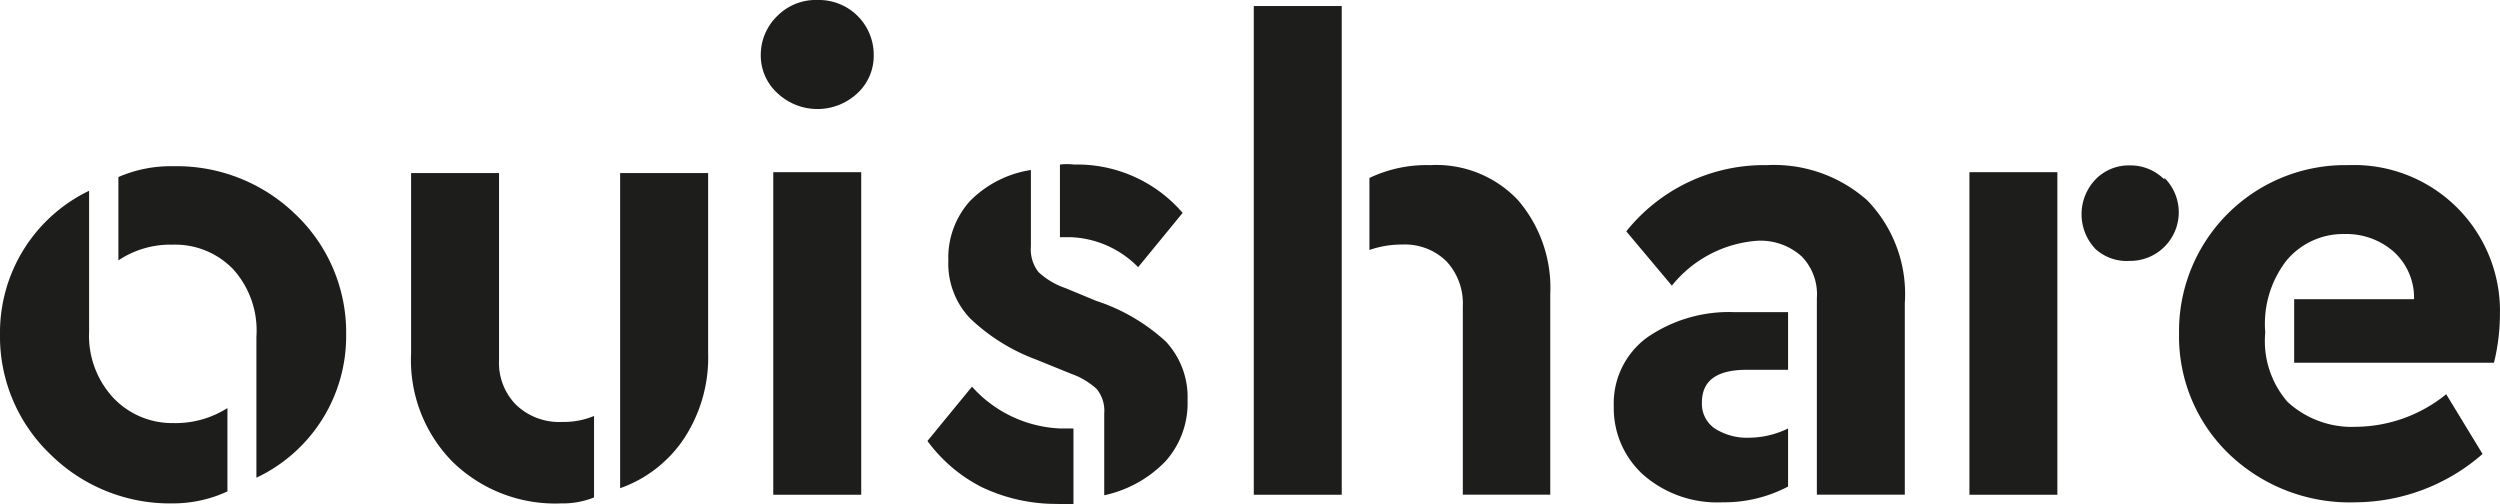 <svg xmlns="http://www.w3.org/2000/svg" viewBox="0 0 390 78.69"><defs><style>.cls-1{fill:#1d1d1c;}</style></defs><g id="Calque_2" data-name="Calque 2"><g id="Calque_1-2" data-name="Calque 1"><path class="cls-1" d="M26.94,25.93a20.39,20.39,0,0,0-8.47,1.69v13a14.56,14.56,0,0,1,8.47-2.45,12.54,12.54,0,0,1,9.49,3.89A14.26,14.26,0,0,1,40,52.52v22A24.4,24.4,0,0,0,54,52.18a25.41,25.41,0,0,0-7.88-18.72A26.61,26.61,0,0,0,26.94,25.93Z"/><path class="cls-1" d="M17.62,62A14.24,14.24,0,0,1,13.9,51.76v-22A24.55,24.55,0,0,0,0,52.1,25.44,25.44,0,0,0,7.88,70.9,26.53,26.53,0,0,0,27,78.53a20.2,20.2,0,0,0,8.48-1.87v-13A15.14,15.14,0,0,1,27,66,12.63,12.63,0,0,1,17.62,62Z"/><path class="cls-1" d="M80.56,63.2a9.27,9.27,0,0,1-2.71-7V27H64.13V55.15a22.58,22.58,0,0,0,6.52,16.94,22.94,22.94,0,0,0,16.94,6.44,13,13,0,0,0,5.08-.93V64.89a12.15,12.15,0,0,1-4.91.93A9.72,9.72,0,0,1,80.56,63.2Z"/><path class="cls-1" d="M96.74,76.16a19.94,19.94,0,0,0,10-7.8,23,23,0,0,0,3.73-13.3V27H96.74Z"/><path class="cls-1" d="M127.57,0a8.44,8.44,0,0,0-6.27,2.45,8.46,8.46,0,0,0-2.62,6.1,7.94,7.94,0,0,0,2.62,6,9.11,9.11,0,0,0,12.45,0,7.94,7.94,0,0,0,2.55-6A8.54,8.54,0,0,0,127.57,0Z"/><rect class="cls-1" x="120.63" y="26.86" width="13.72" height="50.32"/><path class="cls-1" d="M171,46.93l-4.83-2A11.74,11.74,0,0,1,162,42.44a5.75,5.75,0,0,1-1.18-4V26.52a16.94,16.94,0,0,0-9.49,4.83,13.21,13.21,0,0,0-3.39,9.31,12.39,12.39,0,0,0,3.39,9,30,30,0,0,0,10.33,6.44l5.42,2.2a11.58,11.58,0,0,1,4,2.38,5.34,5.34,0,0,1,1.18,3.81V77.26A18.7,18.7,0,0,0,181.78,72a13.58,13.58,0,0,0,3.48-9.58,12.71,12.71,0,0,0-3.39-9.14A29.71,29.71,0,0,0,171,46.93Z"/><path class="cls-1" d="M151.63,60.32l-6.95,8.47a23.93,23.93,0,0,0,8.47,7.2A27,27,0,0,0,165,78.61a10.12,10.12,0,0,0,2.46,0V66.84h-2.12A19.58,19.58,0,0,1,151.63,60.32Z"/><path class="cls-1" d="M177.55,41.68l6.94-8.47a21.69,21.69,0,0,0-16.94-7.54,9,9,0,0,0-2.2,0V37H167A15.53,15.53,0,0,1,177.55,41.68Z"/><path class="cls-1" d="M223.12,25.76a20.76,20.76,0,0,0-9.49,2V39a15.19,15.19,0,0,1,5.09-.85,9.23,9.23,0,0,1,6.94,2.63,9.65,9.65,0,0,1,2.54,7V77.17h13.64V45.92a21,21,0,0,0-5-14.66A17.51,17.51,0,0,0,223.12,25.76Z"/><rect class="cls-1" x="195.59" y="0.94" width="13.72" height="76.24"/><path class="cls-1" d="M275.64,25.76A27.52,27.52,0,0,0,253.7,36.09l7.11,8.47a18.83,18.83,0,0,1,13.3-7A9.57,9.57,0,0,1,281.06,40a8.44,8.44,0,0,1,2.37,6.52V77.17h13.72V47.27a21,21,0,0,0-5.84-16A21.88,21.88,0,0,0,275.64,25.76Z"/><path class="cls-1" d="M257,52.61a12.73,12.73,0,0,0-5.25,10.76,14,14,0,0,0,4.66,10.75,17.52,17.52,0,0,0,12.28,4.24,21.39,21.39,0,0,0,10.25-2.46V66.84A14,14,0,0,1,273,68.28a9.36,9.36,0,0,1-5.5-1.44,4.67,4.67,0,0,1-2-4.07q0-5.09,7-5.08h6.44v-9h-8.47A22.5,22.5,0,0,0,257,52.61Z"/><path class="cls-1" d="M337.64,28a7.48,7.48,0,0,0-5.42-2.2,7.24,7.24,0,0,0-5.33,2.2,7.86,7.86,0,0,0,0,10.84,7.24,7.24,0,0,0,5.33,1.86,7.58,7.58,0,0,0,5.64-12.74l-.22-.22Z"/><rect class="cls-1" x="307.23" y="26.86" width="13.72" height="50.32"/><path class="cls-1" d="M366.27,25.76a25.92,25.92,0,0,0-26.34,25.49v.85a25.43,25.43,0,0,0,7.79,18.72,27.21,27.21,0,0,0,19.74,7.54,30.39,30.39,0,0,0,19.82-7.54l-5.67-9.32a22.64,22.64,0,0,1-14,5.08,14.83,14.83,0,0,1-10.76-3.89,14.49,14.49,0,0,1-3.47-10.84,16.1,16.1,0,0,1,3.3-11.19,11.48,11.48,0,0,1,9.07-4.15,11.18,11.18,0,0,1,7.62,2.71,9.68,9.68,0,0,1,3.22,7.46H357.89v9.91h31.17a32.29,32.29,0,0,0,.93-7.46,22.78,22.78,0,0,0-22.17-23.38c-.49,0-1,0-1.46,0Z"/></g></g></svg>